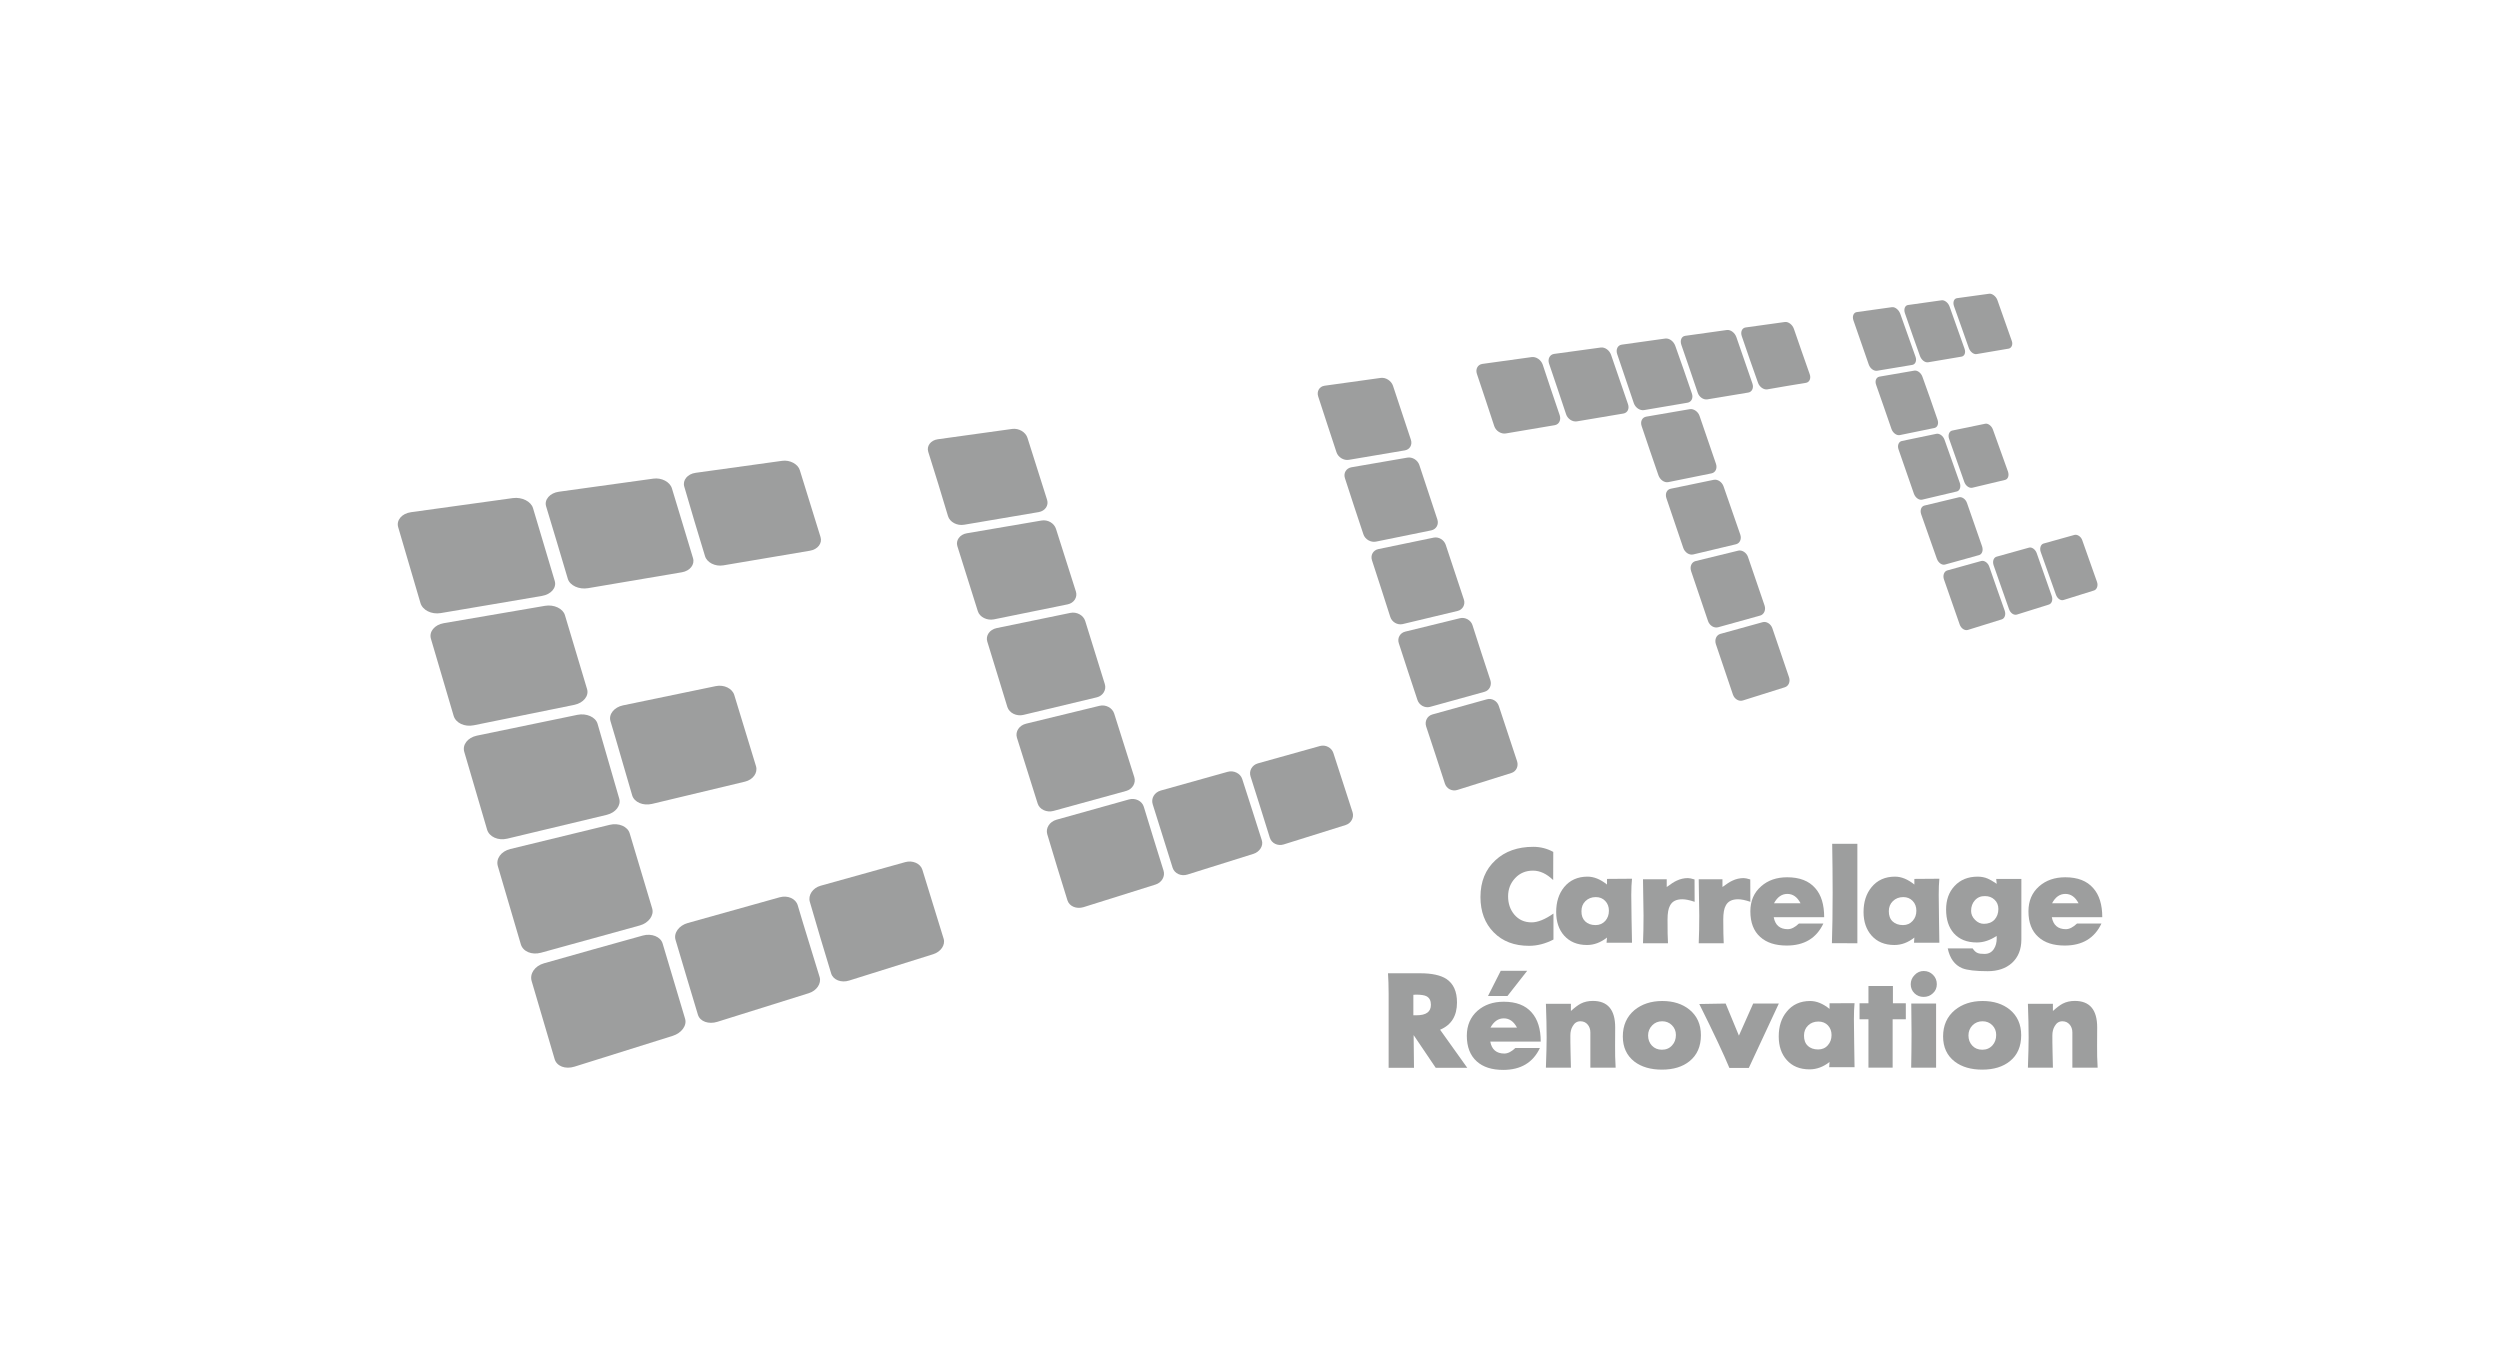 <?xml version="1.0" encoding="UTF-8"?>
<!DOCTYPE svg PUBLIC "-//W3C//DTD SVG 1.1//EN" "http://www.w3.org/Graphics/SVG/1.1/DTD/svg11.dtd">
<!-- Creator: CorelDRAW X8 -->
<svg xmlns="http://www.w3.org/2000/svg" xml:space="preserve" width="275px" height="150px" version="1.1" style="shape-rendering:geometricPrecision; text-rendering:geometricPrecision; image-rendering:optimizeQuality; fill-rule:evenodd; clip-rule:evenodd"
viewBox="0 0 27500 15000"
 xmlns:xlink="http://www.w3.org/1999/xlink">
 <defs>
  <style type="text/css">
   <![CDATA[
    .fil0 {fill:none}
    .fil1 {fill:#9D9E9E}
    .fil2 {fill:#9D9E9E;fill-rule:nonzero}
   ]]>
  </style>
 </defs>
 <g id="Plan_x0020_1">
  <rect class="fil0" width="27500" height="15000"/>
  <g id="_1305877808">
   <path class="fil1" d="M5985 10596c358,-102 730,-206 1086,-305 97,-27 196,13 218,88 82,276 166,552 247,827 23,75 -40,158 -135,188 -354,111 -718,225 -1081,339 -102,32 -196,-5 -219,-83 -84,-285 -169,-573 -253,-859 -23,-80 34,-166 137,-195z"/>
   <path class="fil1" d="M21419 6275c125,-35 253,-70 374,-104 33,-9 74,18 89,62 56,161 111,320 169,482 16,43 2,87 -31,98 -123,38 -246,77 -373,116 -34,11 -76,-16 -91,-61 -57,-165 -114,-329 -172,-493 -16,-45 1,-90 35,-100z"/>
   <path class="fil1" d="M7566 10153c341,-96 678,-189 1011,-283 87,-24 176,14 198,88 77,263 162,527 241,790 21,71 -33,150 -119,177 -336,106 -670,210 -1006,315 -96,30 -191,-3 -214,-78 -83,-273 -164,-548 -246,-823 -23,-75 37,-159 135,-186z"/>
   <path class="fil1" d="M21964 6123c117,-33 237,-66 355,-99 31,-9 70,19 85,61 55,156 110,313 165,470 15,43 1,85 -31,95 -117,36 -234,73 -351,110 -34,11 -73,-16 -88,-60 -56,-161 -114,-321 -169,-481 -15,-44 -1,-87 34,-96z"/>
   <path class="fil1" d="M9027 9743c319,-90 627,-175 932,-260 79,-22 166,15 187,84 78,253 156,506 234,759 21,68 -31,144 -114,170 -305,95 -608,191 -925,290 -88,28 -176,-7 -198,-77 -80,-262 -159,-526 -235,-789 -21,-73 32,-153 119,-177z"/>
   <path class="fil1" d="M22479 5979c115,-32 229,-63 340,-95 31,-8 72,17 86,59 54,152 108,304 162,458 15,42 -2,84 -32,94 -110,34 -222,70 -336,105 -32,10 -69,-16 -84,-59 -56,-157 -111,-313 -167,-469 -15,-42 1,-85 31,-93z"/>
   <path class="fil1" d="M11621 9017c266,-74 534,-149 797,-223 70,-20 145,16 164,81 71,234 144,468 217,702 20,63 -20,132 -88,153 -263,82 -526,165 -793,249 -77,23 -155,-9 -176,-75 -76,-241 -149,-484 -222,-727 -20,-66 24,-138 101,-160z"/>
   <path class="fil1" d="M12768 8696c253,-70 495,-138 736,-206 65,-19 140,16 160,78 73,224 144,450 216,675 20,61 -25,128 -91,149 -241,75 -480,151 -727,228 -70,22 -142,-11 -163,-74 -74,-233 -146,-466 -219,-698 -21,-65 18,-132 88,-152z"/>
   <path class="fil1" d="M13837 8397c232,-65 461,-130 683,-191 61,-17 128,18 147,77 70,217 140,435 211,651 19,59 -16,122 -75,141 -225,70 -453,142 -683,214 -65,20 -133,-13 -152,-74 -69,-225 -141,-449 -212,-674 -20,-61 16,-126 81,-144z"/>
   <path class="fil1" d="M15756 7859c203,-56 401,-111 601,-167 53,-15 112,18 130,74 67,202 134,405 201,608 18,55 -10,113 -63,129 -198,63 -395,124 -596,187 -56,17 -116,-13 -135,-70 -68,-209 -136,-419 -206,-628 -19,-57 11,-117 68,-133z"/>
   <path class="fil1" d="M18923 6973c157,-44 313,-87 466,-129 41,-12 90,18 107,67 60,179 122,358 183,538 17,49 -4,98 -46,111 -151,48 -305,96 -461,145 -44,14 -93,-15 -110,-65 -63,-185 -125,-369 -187,-553 -17,-50 4,-101 48,-114z"/>
   <path class="fil1" d="M18651 6172c157,-38 313,-76 470,-115 41,-10 91,22 107,70 60,178 121,356 182,533 17,49 -6,99 -47,111 -152,42 -307,86 -464,129 -45,12 -94,-19 -111,-69 -62,-184 -125,-367 -186,-549 -16,-50 5,-99 49,-110z"/>
   <path class="fil1" d="M18378 5376c161,-33 319,-66 473,-98 43,-9 91,24 108,72 60,176 122,352 184,530 17,48 -4,97 -48,107 -156,37 -311,74 -470,112 -43,10 -92,-22 -109,-72 -62,-182 -123,-364 -185,-545 -17,-50 2,-97 47,-106z"/>
   <path class="fil1" d="M18109 4583c162,-28 321,-55 477,-82 43,-8 93,26 109,74 61,176 121,352 181,528 16,48 -5,95 -49,104 -156,31 -314,64 -474,96 -45,10 -92,-25 -110,-74 -64,-180 -123,-361 -185,-542 -17,-50 5,-96 51,-104z"/>
   <path class="fil1" d="M17840 3791c160,-23 320,-45 478,-67 44,-6 92,30 110,80 63,174 123,350 183,525 17,48 -5,94 -49,101 -157,27 -317,54 -477,81 -46,8 -96,-27 -113,-76 -61,-180 -122,-360 -183,-540 -17,-51 5,-98 51,-104z"/>
   <path class="fil1" d="M18538 3694c154,-22 307,-43 458,-64 41,-5 87,30 104,78 59,171 118,342 177,512 16,47 -5,91 -45,98 -147,25 -301,50 -451,75 -43,7 -91,-26 -106,-73 -59,-176 -120,-351 -180,-526 -17,-49 1,-95 43,-100z"/>
   <path class="fil1" d="M19202 3602c146,-20 289,-40 432,-60 38,-5 83,29 99,76 58,166 114,332 174,499 16,44 -2,87 -40,94 -144,23 -284,47 -427,72 -40,6 -86,-27 -102,-73 -61,-170 -120,-341 -178,-511 -17,-47 2,-92 42,-97z"/>
   <path class="fil1" d="M16306 4003c182,-25 363,-51 542,-75 50,-7 104,31 122,83 62,186 123,372 187,557 17,52 -8,101 -55,109 -179,30 -359,60 -539,91 -51,8 -108,-27 -126,-80 -63,-191 -126,-383 -191,-575 -18,-53 9,-103 60,-110z"/>
   <path class="fil1" d="M17095 3893c172,-24 343,-47 512,-70 48,-7 98,31 115,81 62,181 124,361 186,542 17,49 -4,95 -51,103 -171,29 -341,58 -511,86 -49,8 -102,-27 -119,-78 -63,-186 -123,-371 -187,-556 -18,-52 7,-101 55,-108z"/>
   <path class="fil1" d="M14570 4243c210,-29 414,-57 618,-86 57,-8 117,33 135,87 65,198 132,396 197,594 18,54 -12,107 -66,116 -205,35 -408,69 -616,104 -57,10 -119,-28 -137,-84 -67,-205 -135,-408 -201,-613 -18,-55 12,-110 70,-118z"/>
   <path class="fil1" d="M14866 5140c205,-35 409,-71 614,-106 56,-10 115,27 133,82 67,199 132,398 198,598 18,54 -11,108 -67,120 -201,41 -402,81 -609,124 -57,11 -120,-25 -138,-82 -69,-205 -136,-411 -203,-617 -18,-56 15,-109 72,-119z"/>
   <path class="fil1" d="M15162 6040c206,-43 407,-84 608,-126 56,-12 115,25 133,79 66,201 133,401 200,603 18,54 -14,111 -68,124 -201,48 -401,96 -606,145 -57,13 -118,-22 -136,-79 -68,-208 -132,-416 -201,-622 -19,-56 12,-112 70,-124z"/>
   <path class="fil1" d="M15457 6948c205,-51 403,-99 604,-148 55,-13 118,20 136,76 65,203 130,405 197,606 18,55 -10,113 -65,128 -198,55 -397,110 -600,166 -56,15 -118,-19 -137,-76 -70,-208 -137,-416 -205,-624 -19,-57 13,-114 70,-128z"/>
   <path class="fil1" d="M11289 7960c272,-66 538,-132 805,-196 69,-17 142,22 162,85 73,233 147,467 221,699 21,64 -20,133 -88,152 -263,73 -533,147 -800,220 -75,21 -155,-16 -175,-82 -76,-241 -152,-483 -228,-724 -20,-67 25,-136 103,-154z"/>
   <path class="fil1" d="M10963 6909c270,-56 543,-112 810,-167 71,-15 144,25 164,88 72,231 143,462 216,695 20,63 -21,129 -86,145 -270,64 -536,128 -810,194 -75,18 -155,-21 -176,-87 -75,-241 -146,-481 -221,-720 -20,-65 26,-132 103,-148z"/>
   <path class="fil1" d="M10315 4832c278,-38 550,-76 821,-114 72,-9 146,35 166,98 71,227 144,453 216,682 20,62 -22,123 -92,135 -269,46 -544,93 -820,139 -79,14 -159,-30 -178,-95 -71,-236 -142,-472 -217,-706 -21,-65 27,-128 104,-139z"/>
   <path class="fil1" d="M10635 5866c274,-47 547,-93 820,-140 71,-13 141,29 161,92 72,229 146,459 219,689 20,63 -22,127 -91,141 -268,55 -540,110 -811,165 -76,15 -157,-25 -177,-90 -75,-239 -150,-477 -225,-715 -20,-64 27,-129 104,-142z"/>
   <path class="fil1" d="M5614 9339c367,-89 735,-179 1093,-266 98,-24 198,18 220,95 82,274 164,550 247,825 23,76 -39,160 -136,187 -356,98 -722,199 -1087,300 -103,28 -199,-14 -222,-93 -84,-287 -169,-574 -253,-860 -23,-80 35,-163 138,-188z"/>
   <path class="fil1" d="M21169 5561c127,-31 253,-61 379,-91 33,-8 74,19 89,63 55,159 110,318 166,477 15,44 0,87 -33,96 -121,34 -249,69 -374,104 -34,10 -75,-19 -91,-65 -56,-162 -116,-325 -172,-488 -15,-44 0,-87 36,-96z"/>
   <path class="fil1" d="M5246 8092c371,-77 747,-154 1106,-229 99,-20 199,24 221,98 81,273 157,548 238,822 23,76 -38,156 -136,180 -355,85 -727,174 -1094,262 -103,25 -200,-21 -223,-99 -84,-285 -168,-570 -251,-855 -23,-78 36,-157 139,-179z"/>
   <path class="fil1" d="M20920 4851c127,-26 257,-54 380,-79 35,-7 75,23 90,66 56,158 112,315 168,474 15,42 0,86 -32,94 -126,29 -252,59 -381,90 -35,9 -76,-21 -92,-65 -56,-163 -112,-325 -169,-487 -16,-44 2,-86 36,-93z"/>
   <path class="fil1" d="M6853 7759c347,-72 680,-141 1022,-212 90,-18 180,26 202,98 80,260 159,521 239,783 22,73 -33,149 -121,170 -341,82 -678,163 -1023,245 -98,23 -195,-18 -218,-94 -81,-272 -157,-546 -239,-817 -22,-75 41,-153 138,-173z"/>
   <path class="fil1" d="M21475 4736c122,-25 242,-50 363,-75 31,-6 69,23 84,64 54,155 112,308 166,463 14,42 1,83 -32,91 -119,28 -241,57 -360,86 -34,8 -74,-21 -89,-64 -55,-158 -112,-316 -167,-474 -15,-42 1,-84 35,-91z"/>
   <path class="fil1" d="M4881 6855c379,-66 752,-129 1114,-191 99,-17 197,30 219,102 82,272 163,543 244,815 22,74 -40,151 -139,172 -359,73 -736,149 -1107,225 -103,21 -199,-26 -222,-104 -83,-282 -166,-565 -250,-848 -22,-76 38,-153 141,-171z"/>
   <path class="fil1" d="M20674 4143c128,-22 257,-45 383,-66 35,-6 75,25 90,68 57,157 112,315 166,472 15,43 0,84 -35,91 -123,26 -253,52 -380,78 -35,7 -76,-23 -92,-68 -57,-161 -110,-323 -168,-483 -17,-45 0,-85 36,-92z"/>
   <path class="fil1" d="M4522 5634c380,-53 755,-105 1119,-155 101,-14 200,37 222,110 79,266 160,533 239,801 23,75 -40,148 -140,165 -362,61 -741,127 -1114,189 -103,17 -200,-33 -223,-111 -82,-278 -164,-557 -245,-834 -22,-75 38,-151 142,-165z"/>
   <path class="fil1" d="M20424 3433c130,-18 259,-36 387,-54 35,-5 76,29 92,73 56,158 112,315 168,473 15,42 -1,83 -36,89 -126,21 -255,43 -385,64 -36,7 -79,-24 -94,-69 -55,-161 -111,-322 -168,-484 -16,-45 1,-87 36,-92z"/>
   <path class="fil1" d="M6148 5409c351,-49 694,-96 1039,-144 90,-13 183,36 204,107 78,254 154,511 232,767 22,71 -33,141 -122,156 -344,58 -685,116 -1033,175 -100,17 -200,-30 -222,-103 -79,-268 -159,-533 -239,-798 -22,-73 43,-147 141,-160z"/>
   <path class="fil1" d="M20989 3355c123,-17 247,-35 370,-52 33,-4 73,29 87,71 55,155 110,309 164,462 15,42 1,81 -33,87 -122,20 -243,41 -367,62 -35,6 -74,-25 -90,-68 -58,-158 -111,-315 -166,-472 -15,-44 0,-86 35,-90z"/>
   <path class="fil1" d="M7652 5201c327,-46 642,-89 952,-132 85,-12 174,36 194,103 76,245 152,490 228,736 21,68 -31,136 -117,150 -311,53 -621,105 -953,161 -89,15 -180,-31 -201,-102 -78,-255 -155,-511 -228,-764 -21,-70 35,-140 125,-152z"/>
   <path class="fil1" d="M21526 3280c120,-16 238,-33 356,-49 31,-4 74,28 89,69 53,151 106,301 159,451 15,41 -5,79 -35,84 -117,20 -234,40 -353,60 -32,5 -70,-25 -85,-67 -53,-153 -109,-306 -163,-460 -15,-43 -1,-83 32,-88z"/>
   <path class="fil2" d="M17085 9681c-71,-69 -145,-104 -222,-104 -79,0 -145,27 -196,82 -52,55 -78,122 -78,201 0,79 23,146 68,200 49,58 112,86 191,86 67,0 147,-32 240,-97l0 286c-89,46 -178,69 -269,69 -161,0 -291,-49 -388,-148 -97,-98 -146,-228 -146,-389 0,-169 55,-304 165,-405 106,-98 245,-147 416,-147 79,0 153,19 220,56l-1 310z"/>
   <path id="1" class="fil2" d="M17677 9668l275 -2c-5,49 -8,108 -8,178 0,66 1,154 3,263 2,136 4,224 5,263l-280 0 5 -57c-70,55 -143,82 -220,82 -107,0 -190,-35 -252,-104 -58,-66 -87,-152 -87,-259 0,-110 29,-201 87,-273 63,-77 149,-116 258,-116 70,0 142,29 214,87l0 -62zm-126 508c44,0 79,-16 107,-46 27,-31 40,-68 40,-112 0,-43 -13,-79 -40,-107 -27,-29 -62,-43 -104,-43 -46,0 -84,15 -114,44 -30,29 -44,66 -44,111 -1,48 13,85 41,112 28,27 66,41 114,41z"/>
   <path id="2" class="fil2" d="M18073 9672l261 0 0 85c45,-33 81,-57 108,-69 39,-19 81,-29 125,-29 17,0 41,5 73,15l1 246c-55,-19 -101,-28 -136,-28 -65,0 -110,22 -134,68 -19,32 -28,84 -28,155 0,116 1,203 5,261l-275 0c4,-89 6,-191 6,-304 0,0 -2,-133 -6,-400z"/>
   <path id="3" class="fil2" d="M18686 9672l261 0 0 85c45,-33 81,-57 108,-69 39,-19 81,-29 125,-29 17,0 41,5 73,15l1 246c-55,-19 -101,-28 -135,-28 -66,0 -111,22 -135,68 -19,32 -28,84 -28,155 0,116 2,203 5,261l-275 0c4,-89 6,-191 6,-304 0,0 -2,-133 -6,-400z"/>
   <path id="4" class="fil2" d="M19511 10089c16,88 68,132 155,132 39,0 79,-21 122,-62l269 0c-76,161 -210,242 -403,242 -124,0 -221,-31 -291,-94 -73,-65 -109,-159 -109,-282 0,-115 39,-206 118,-275 75,-67 171,-100 287,-100 137,0 240,40 309,120 66,74 98,181 98,319l-555 0zm295 -153c-36,-69 -84,-103 -145,-103 -61,0 -110,34 -147,103l292 0z"/>
   <path id="5" class="fil2" d="M20154 9282l277 0 0 1094 -280 -1c5,-154 8,-339 8,-553 0,-180 -2,-360 -5,-540z"/>
   <path id="6" class="fil2" d="M21058 9668l275 -2c-5,49 -7,108 -7,178 0,66 1,154 3,263 2,136 4,224 4,263l-279 0 4 -57c-69,55 -142,82 -220,82 -106,0 -190,-35 -251,-104 -58,-66 -88,-152 -88,-259 0,-110 29,-201 88,-273 63,-77 149,-116 258,-116 70,0 141,29 213,87l0 -62zm-125 508c44,0 79,-16 106,-46 28,-31 41,-68 41,-112 0,-43 -13,-79 -40,-107 -27,-29 -62,-43 -104,-43 -46,0 -84,15 -114,44 -30,29 -45,66 -45,111 0,48 13,85 41,112 29,27 67,41 115,41z"/>
   <path id="7" class="fil2" d="M21958 9668l277 0 0 666c0,110 -35,196 -104,259 -67,60 -156,90 -266,90 -133,0 -227,-11 -281,-33 -83,-35 -136,-108 -159,-218l274 0c16,25 34,43 55,51 16,7 41,10 76,10 45,0 79,-18 103,-55 21,-32 31,-71 31,-119 0,-2 0,-6 -1,-11 0,-5 0,-9 0,-13 -72,48 -144,72 -218,72 -109,0 -193,-34 -253,-101 -57,-65 -85,-152 -85,-262 0,-105 31,-192 93,-258 64,-69 149,-103 254,-103 40,0 78,7 112,22 22,9 55,28 98,57l-6 -54zm-276 351c0,37 14,70 43,99 29,30 62,44 98,44 48,0 87,-15 116,-45 28,-31 43,-70 43,-118 0,-42 -14,-76 -42,-102 -28,-27 -63,-40 -105,-40 -45,-1 -82,14 -111,46 -28,31 -42,70 -42,116z"/>
   <path id="8" class="fil2" d="M22570 10089c16,88 68,132 155,132 38,0 79,-21 122,-62l269 0c-76,161 -210,242 -404,242 -124,0 -221,-31 -290,-94 -73,-65 -109,-159 -109,-282 0,-115 39,-206 117,-275 76,-67 172,-100 288,-100 137,0 239,40 308,120 66,74 99,181 99,319l-555 0zm294 -153c-36,-69 -84,-103 -145,-103 -61,0 -110,34 -146,103l291 0z"/>
   <path id="9" class="fil2" d="M15625 10706l-2 0c127,0 223,21 287,62 78,52 117,138 117,259 0,148 -62,248 -186,300l299 419 -347 0 -243 -360 4 360 -279 0 0 -814c0,-89 -3,-165 -7,-226 0,0 119,0 357,0zm-43 462c106,0 158,-38 158,-115 0,-46 -16,-78 -50,-95 -22,-11 -60,-17 -113,-17 -3,0 -8,0 -15,1 -7,0 -12,1 -15,1l0 225 35 0z"/>
   <path id="10" class="fil2" d="M16508 10679l291 0 -217 277 -214 0 140 -277zm-115 779c16,87 68,131 155,131 38,0 78,-20 121,-61l270 0c-76,161 -211,241 -404,241 -124,0 -221,-31 -290,-93 -73,-65 -110,-160 -110,-283 0,-114 40,-206 118,-275 76,-66 171,-99 288,-99 136,0 239,39 308,119 66,75 99,181 99,320l-555 0zm294 -154c-36,-68 -84,-102 -145,-102 -61,0 -110,34 -147,102l292 0z"/>
   <path id="11" class="fil2" d="M17013 11415c0,-111 -3,-235 -8,-373l275 0 0 79c43,-39 79,-66 108,-81 39,-20 84,-30 133,-30 164,0 246,97 246,291 0,36 0,103 -1,202 -1,76 1,156 6,241l-278 0 0 -387c0,-35 -10,-63 -29,-86 -20,-25 -48,-37 -81,-37 -36,0 -64,18 -84,53 -18,30 -26,64 -26,102 0,45 0,104 2,178 2,92 3,151 4,177l-275 0c5,-146 8,-256 8,-329z"/>
   <path id="12" class="fil2" d="M18285 11011c122,0 221,32 299,95 84,69 126,162 126,281 0,124 -42,219 -125,286 -76,62 -178,93 -304,93 -123,0 -224,-29 -302,-88 -85,-66 -128,-158 -128,-277 0,-122 43,-218 128,-290 81,-66 183,-100 306,-100zm-4 536c46,0 84,-16 112,-48 28,-30 42,-68 42,-115 0,-42 -15,-78 -44,-107 -29,-29 -65,-43 -107,-43 -44,0 -81,15 -110,45 -30,31 -45,68 -45,111 0,45 14,82 42,112 29,30 65,45 110,45z"/>
   <path id="13" class="fil2" d="M18982 11039l146 353 157 -353 282 0 -330 708 -214 0c-59,-143 -169,-378 -331,-703l290 -5z"/>
   <path id="14" class="fil2" d="M20125 11036l275 -1c-5,48 -7,107 -7,177 0,67 1,154 3,263 2,137 4,225 4,264l-279 0 4 -57c-69,54 -142,81 -220,81 -106,0 -190,-34 -251,-103 -59,-66 -88,-153 -88,-259 0,-111 29,-202 88,-273 63,-78 149,-117 258,-117 70,0 141,29 213,87l0 -62zm-125 508c43,0 79,-15 106,-46 27,-30 41,-68 41,-112 0,-43 -13,-78 -40,-107 -27,-28 -62,-42 -104,-42 -46,0 -84,14 -114,43 -30,29 -45,66 -45,112 0,47 13,85 41,111 29,28 67,41 115,41z"/>
   <polygon id="15" class="fil2" points="20455,11036 20553,11036 20553,10846 20822,10846 20822,11036 20964,11036 20964,11212 20819,11212 20819,11744 20553,11744 20553,11212 20455,11212 "/>
   <path id="16" class="fil2" d="M21161 10681c40,0 74,14 102,42 28,28 42,62 42,103 0,40 -14,74 -43,100 -28,27 -62,40 -102,40 -40,0 -73,-13 -101,-40 -27,-27 -41,-60 -41,-99 0,-39 14,-73 43,-102 28,-30 62,-44 100,-44zm-137 358l273 0 0 705 -274 0c2,-122 4,-245 4,-367 0,-75 -1,-188 -3,-338z"/>
   <path id="17" class="fil2" d="M21809 11011c122,0 221,32 299,95 83,69 125,162 125,281 0,124 -41,219 -124,286 -77,62 -178,93 -304,93 -124,0 -224,-29 -302,-88 -86,-66 -129,-158 -129,-277 0,-122 43,-218 129,-290 81,-66 183,-100 306,-100zm-4 536c46,0 83,-16 112,-48 27,-30 41,-68 41,-115 0,-42 -14,-78 -43,-107 -29,-29 -65,-43 -107,-43 -44,0 -81,15 -111,45 -30,31 -44,68 -44,111 0,45 14,82 42,112 28,30 65,45 110,45z"/>
   <path id="18" class="fil2" d="M22315 11415c0,-111 -3,-235 -8,-373l275 0 0 79c43,-39 79,-66 108,-81 39,-20 84,-30 133,-30 164,0 246,97 246,291 0,36 0,103 -1,202 -1,76 1,156 6,241l-278 0 0 -387c0,-35 -10,-63 -29,-86 -21,-25 -48,-37 -81,-37 -36,0 -64,18 -84,53 -18,30 -26,64 -26,102 0,45 0,104 2,178 2,92 3,151 4,177l-275 0c5,-146 8,-256 8,-329z"/>
  </g>
 </g>
</svg>
